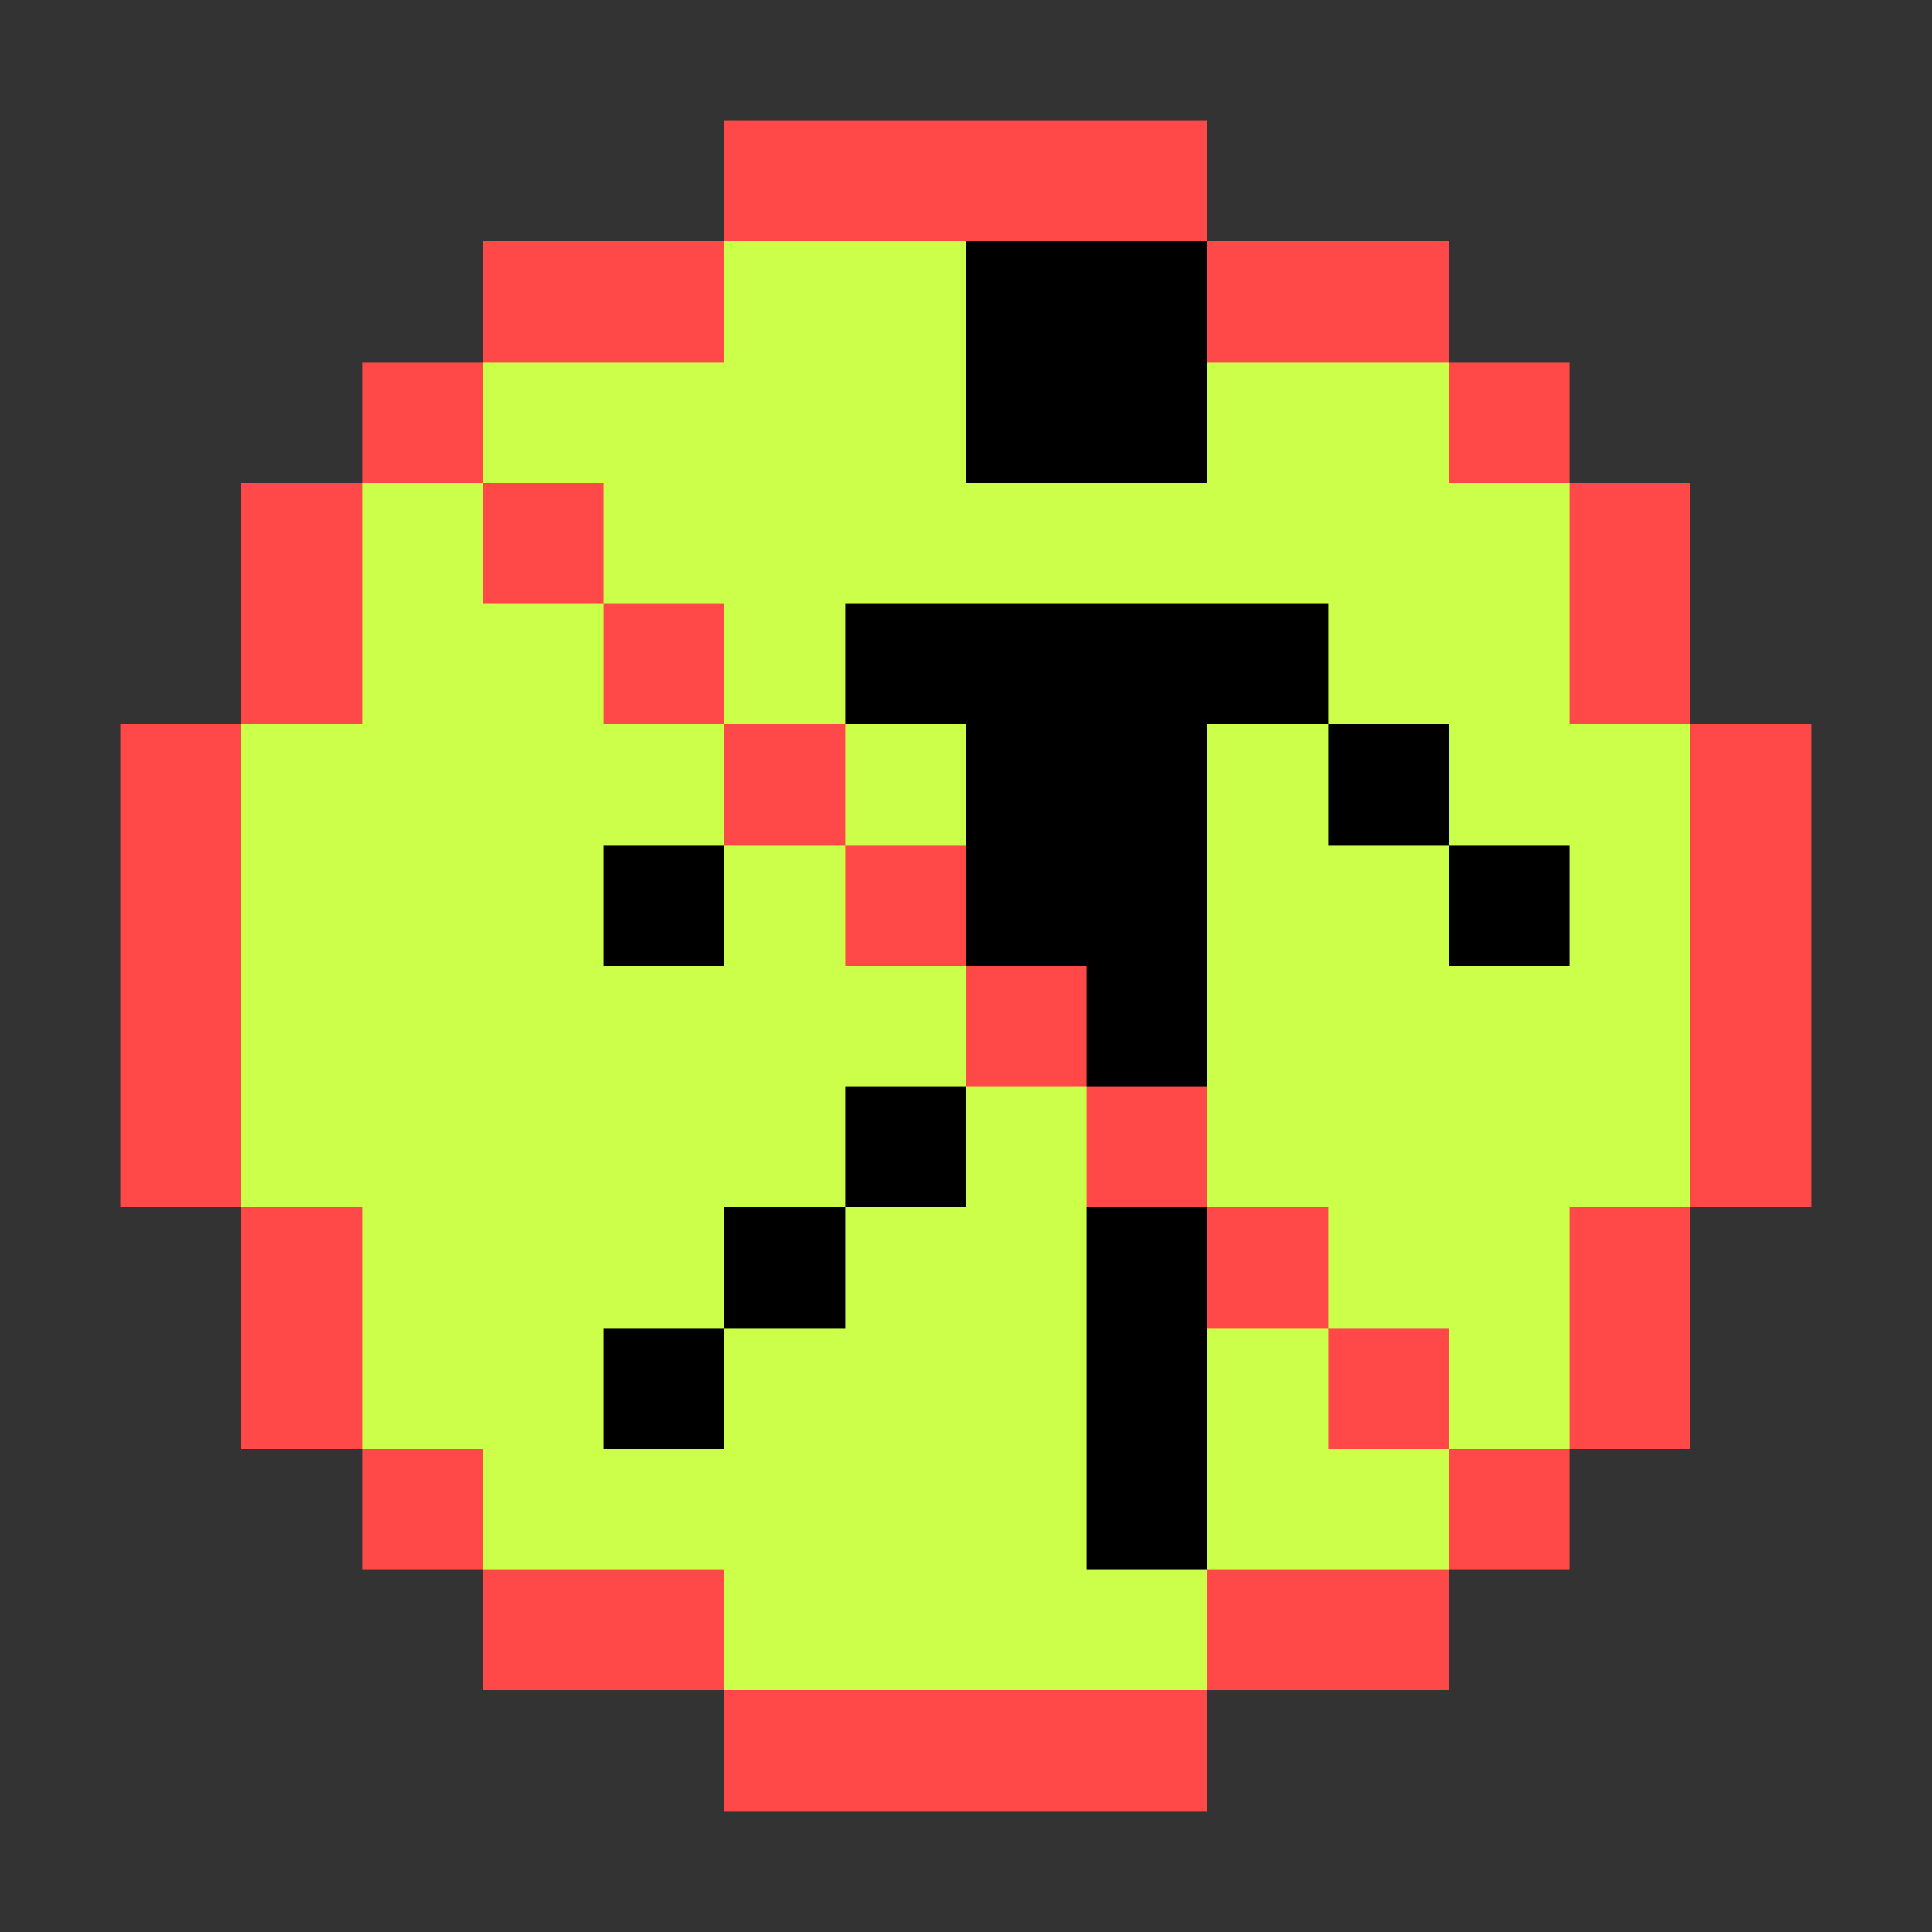 <?xml version="1.0" encoding="UTF-8" ?>
<svg version="1.1" width="16" height="16" xmlns="http://www.w3.org/2000/svg" shape-rendering="crispEdges">
<rect width="100%" height="100%" fill="#333333" stroke="none"/>
<rect x="6" y="1" width="4" height="1" fill="#FF4949" />
<rect x="4" y="2" width="2" height="1" fill="#FF4949" />
<rect x="6" y="2" width="2" height="3" fill="#CCFF49" />
<rect x="8" y="2" width="2" height="2" fill="#000000" />
<rect x="10" y="2" width="2" height="1" fill="#FF4949" />
<rect x="3" y="3" width="1" height="1" fill="#FF4949" />
<rect x="4" y="3" width="2" height="1" fill="#CCFF49" />
<rect x="10" y="3" width="2" height="2" fill="#CCFF49" />
<rect x="12" y="3" width="1" height="1" fill="#FF4949" />
<rect x="2" y="4" width="1" height="2" fill="#FF4949" />
<rect x="3" y="4" width="1" height="8" fill="#CCFF49" />
<rect x="4" y="4" width="1" height="1" fill="#FF4949" />
<rect x="5" y="4" width="1" height="1" fill="#CCFF49" />
<rect x="8" y="4" width="2" height="1" fill="#CCFF49" />
<rect x="12" y="4" width="1" height="3" fill="#CCFF49" />
<rect x="13" y="4" width="1" height="2" fill="#FF4949" />
<rect x="4" y="5" width="1" height="8" fill="#CCFF49" />
<rect x="5" y="5" width="1" height="1" fill="#FF4949" />
<rect x="6" y="5" width="1" height="1" fill="#CCFF49" />
<rect x="7" y="5" width="4" height="1" fill="#000000" />
<rect x="11" y="5" width="1" height="1" fill="#CCFF49" />
<rect x="1" y="6" width="1" height="4" fill="#FF4949" />
<rect x="2" y="6" width="1" height="4" fill="#CCFF49" />
<rect x="5" y="6" width="1" height="1" fill="#CCFF49" />
<rect x="6" y="6" width="1" height="1" fill="#FF4949" />
<rect x="7" y="6" width="1" height="1" fill="#CCFF49" />
<rect x="8" y="6" width="2" height="2" fill="#000000" />
<rect x="10" y="6" width="1" height="4" fill="#CCFF49" />
<rect x="11" y="6" width="1" height="1" fill="#000000" />
<rect x="13" y="6" width="1" height="4" fill="#CCFF49" />
<rect x="14" y="6" width="1" height="4" fill="#FF4949" />
<rect x="5" y="7" width="1" height="1" fill="#000000" />
<rect x="6" y="7" width="1" height="3" fill="#CCFF49" />
<rect x="7" y="7" width="1" height="1" fill="#FF4949" />
<rect x="11" y="7" width="1" height="4" fill="#CCFF49" />
<rect x="12" y="7" width="1" height="1" fill="#000000" />
<rect x="5" y="8" width="1" height="3" fill="#CCFF49" />
<rect x="7" y="8" width="1" height="1" fill="#CCFF49" />
<rect x="8" y="8" width="1" height="1" fill="#FF4949" />
<rect x="9" y="8" width="1" height="1" fill="#000000" />
<rect x="12" y="8" width="1" height="4" fill="#CCFF49" />
<rect x="7" y="9" width="1" height="1" fill="#000000" />
<rect x="8" y="9" width="1" height="5" fill="#CCFF49" />
<rect x="9" y="9" width="1" height="1" fill="#FF4949" />
<rect x="2" y="10" width="1" height="2" fill="#FF4949" />
<rect x="6" y="10" width="1" height="1" fill="#000000" />
<rect x="7" y="10" width="1" height="4" fill="#CCFF49" />
<rect x="9" y="10" width="1" height="3" fill="#000000" />
<rect x="10" y="10" width="1" height="1" fill="#FF4949" />
<rect x="13" y="10" width="1" height="2" fill="#FF4949" />
<rect x="5" y="11" width="1" height="1" fill="#000000" />
<rect x="6" y="11" width="1" height="3" fill="#CCFF49" />
<rect x="10" y="11" width="1" height="2" fill="#CCFF49" />
<rect x="11" y="11" width="1" height="1" fill="#FF4949" />
<rect x="3" y="12" width="1" height="1" fill="#FF4949" />
<rect x="5" y="12" width="1" height="1" fill="#CCFF49" />
<rect x="11" y="12" width="1" height="1" fill="#CCFF49" />
<rect x="12" y="12" width="1" height="1" fill="#FF4949" />
<rect x="4" y="13" width="2" height="1" fill="#FF4949" />
<rect x="9" y="13" width="1" height="1" fill="#CCFF49" />
<rect x="10" y="13" width="2" height="1" fill="#FF4949" />
<rect x="6" y="14" width="4" height="1" fill="#FF4949" />
</svg>